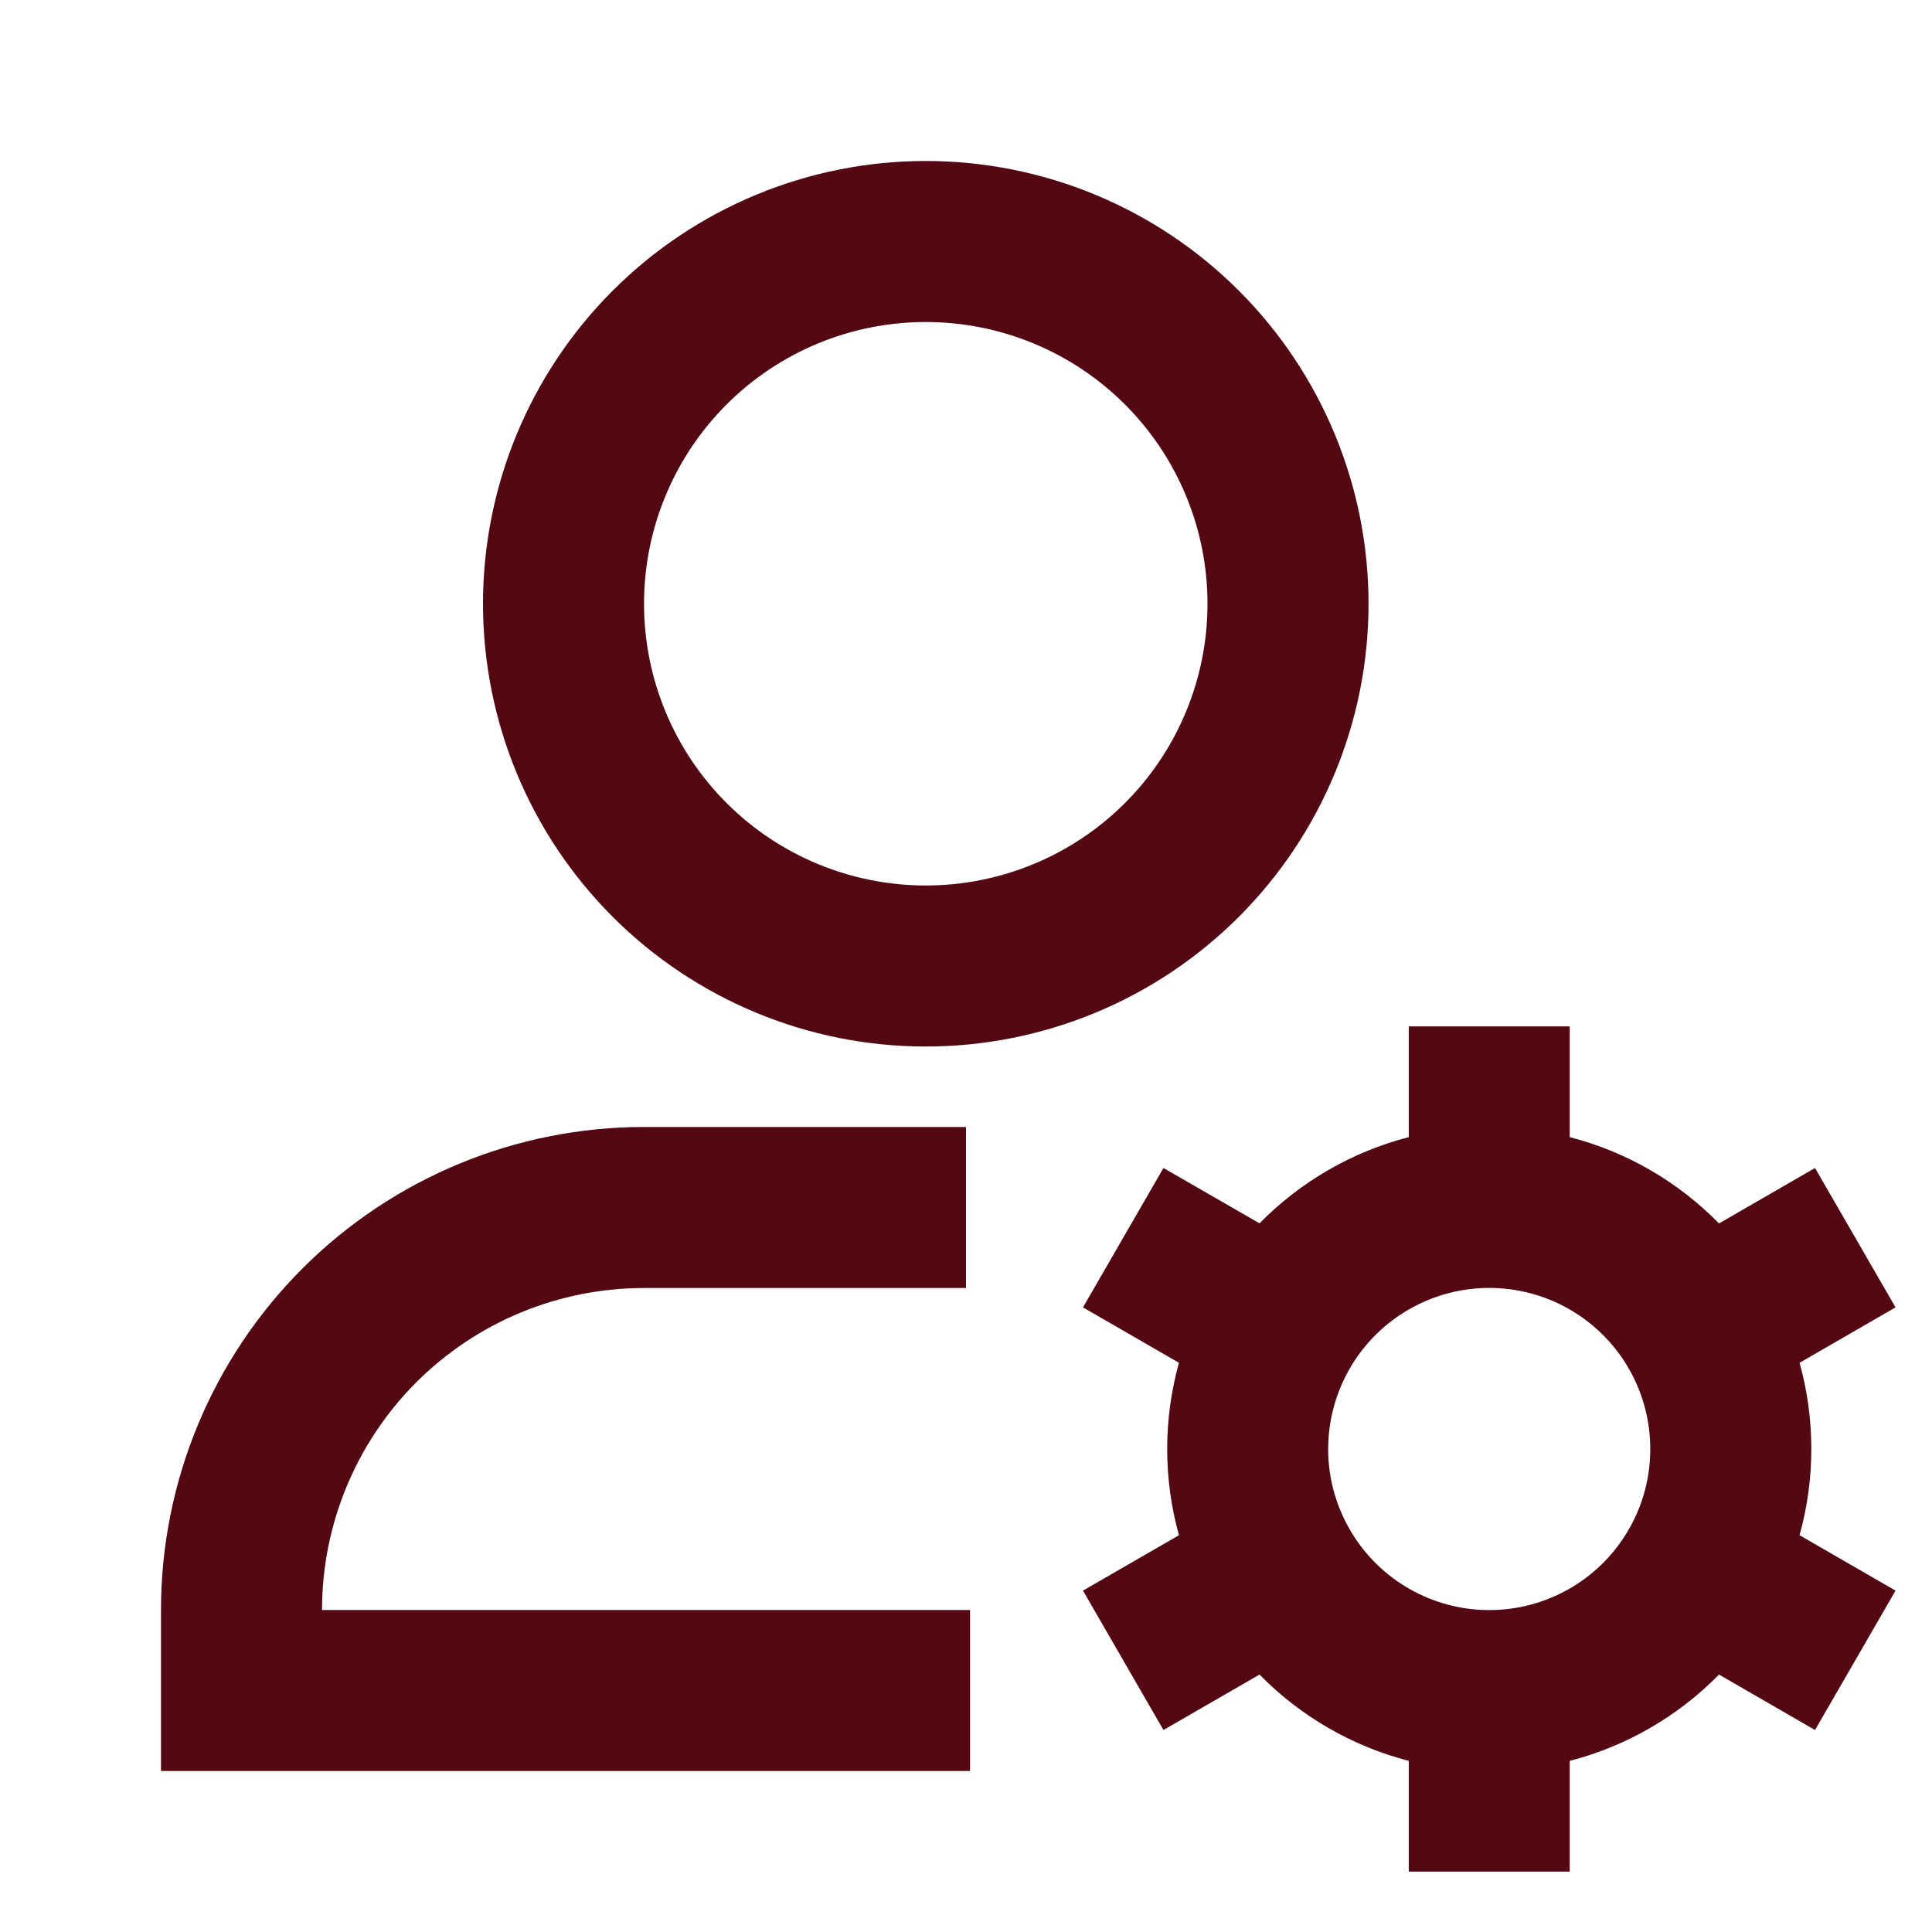 <svg width="40" height="40" viewBox="0 0 40 40" fill="none" xmlns="http://www.w3.org/2000/svg">
<path d="M19.167 6.667C17.62 6.667 16.136 7.281 15.042 8.375C13.948 9.469 13.334 10.953 13.334 12.5C13.334 14.047 13.948 15.531 15.042 16.625C16.136 17.719 17.62 18.333 19.167 18.333C20.714 18.333 22.198 17.719 23.292 16.625C24.386 15.531 25 14.047 25 12.5C25 10.953 24.386 9.469 23.292 8.375C22.198 7.281 20.714 6.667 19.167 6.667ZM10 12.5C10 10.069 10.966 7.737 12.685 6.018C14.404 4.299 16.736 3.333 19.167 3.333C21.598 3.333 23.93 4.299 25.649 6.018C27.368 7.737 28.334 10.069 28.334 12.5C28.334 14.931 27.368 17.263 25.649 18.982C23.93 20.701 21.598 21.667 19.167 21.667C16.736 21.667 14.404 20.701 12.685 18.982C10.966 17.263 10 14.931 10 12.5ZM13.334 26.667C11.565 26.667 9.87 27.369 8.619 28.619C7.369 29.87 6.667 31.565 6.667 33.333H20.084V36.667H3.333V33.333C3.333 30.681 4.387 28.138 6.262 26.262C8.138 24.387 10.681 23.333 13.334 23.333H20V26.667H13.334ZM32.5 21.25V23.543C33.692 23.85 34.754 24.477 35.59 25.33L37.578 24.182L39.245 27.068L37.258 28.215C37.583 29.383 37.583 30.617 37.258 31.785L39.245 32.932L37.578 35.818L35.59 34.67C34.742 35.535 33.673 36.153 32.5 36.457V38.75H29.167V36.457C27.994 36.153 26.925 35.535 26.077 34.67L24.088 35.818L22.422 32.932L24.409 31.785C24.084 30.617 24.084 29.383 24.409 28.215L22.422 27.068L24.088 24.182L26.077 25.328C26.925 24.464 27.994 23.846 29.167 23.543V21.25H32.5ZM27.915 28.388C27.642 28.882 27.499 29.436 27.498 30C27.498 30.583 27.65 31.133 27.915 31.612L27.975 31.717C28.271 32.21 28.69 32.619 29.191 32.902C29.692 33.186 30.258 33.335 30.834 33.335C31.409 33.335 31.975 33.186 32.476 32.902C32.977 32.619 33.396 32.21 33.692 31.717L33.752 31.612C34.017 31.133 34.167 30.585 34.167 30C34.167 29.417 34.017 28.867 33.752 28.388L33.692 28.283C33.396 27.79 32.977 27.381 32.476 27.098C31.975 26.814 31.409 26.665 30.834 26.665C30.258 26.665 29.692 26.814 29.191 27.098C28.69 27.381 28.271 27.79 27.975 28.283L27.915 28.388Z" fill="#540812"/>
</svg>
